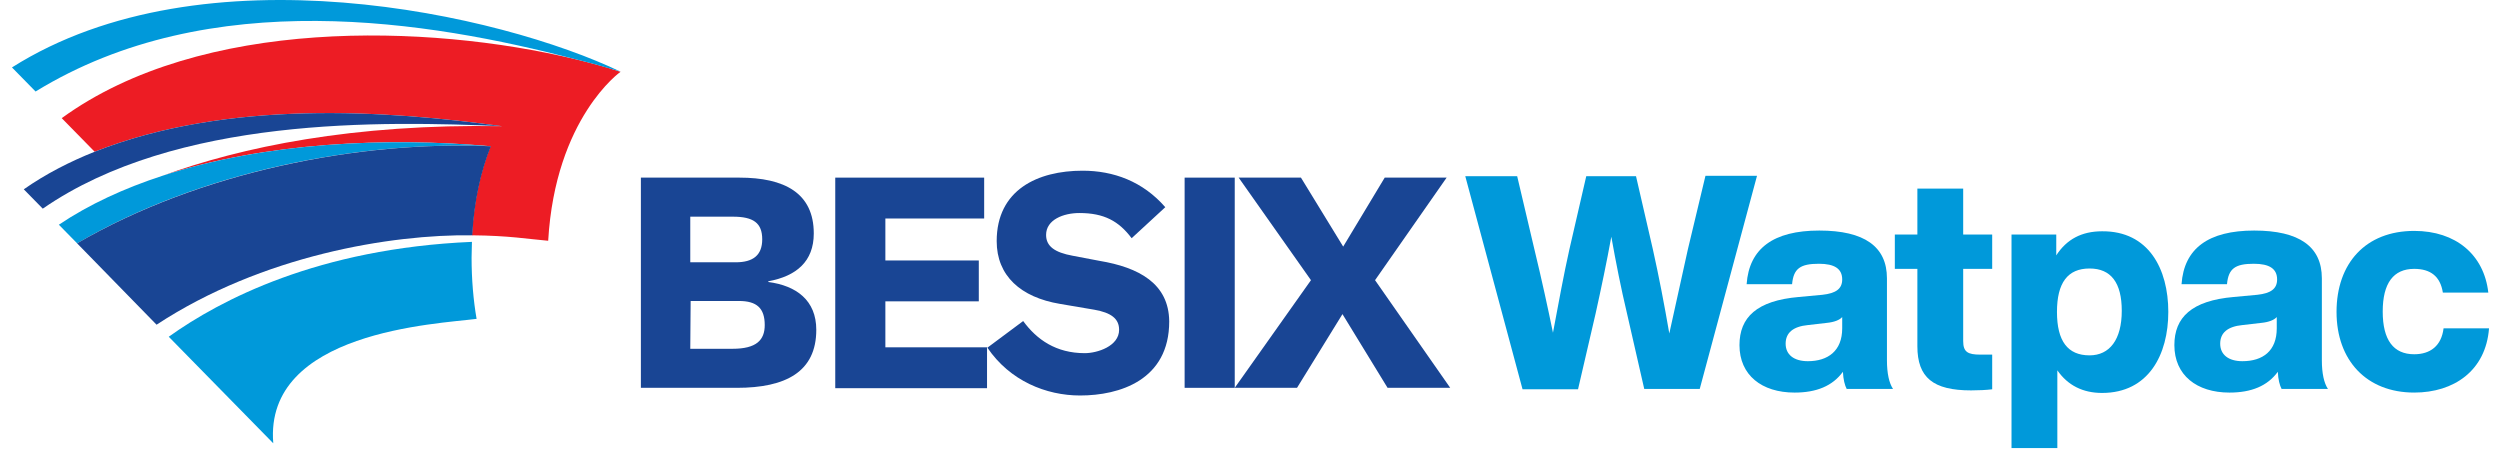 <svg width="218" height="40" viewBox="0 0 218 40" fill="none" xmlns="http://www.w3.org/2000/svg">
    <path d="M55.885 15.489H64.469C68.401 15.489 70.961 16.826 70.961 20.358C70.961 22.808 69.432 24.081 66.997 24.527V24.59C69.432 24.909 71.18 26.181 71.18 28.759C71.18 32.419 68.526 33.819 64.25 33.819H55.885V15.489ZM60.192 22.872H64.156C65.655 22.872 66.466 22.267 66.466 20.867C66.466 19.435 65.686 18.894 63.907 18.894H60.192V22.872ZM60.192 30.414H63.876C65.967 30.414 66.685 29.65 66.685 28.345C66.685 26.881 65.998 26.245 64.437 26.245H60.224L60.192 30.414Z" fill="#194594"></path>
    <path d="M85.819 15.489V19.053H77.204V22.713H85.351V26.277H77.204V30.286H86.069V33.85H72.834V15.489H85.819Z" fill="#194594"></path>
    <path d="M103.299 15.489H107.669V33.819H103.299V15.489Z" fill="#194594"></path>
    <path d="M108.011 15.489H113.443L117.126 21.504L120.747 15.489H126.146L119.904 24.431L126.459 33.819H120.996L117.063 27.391L113.099 33.819H107.668L114.316 24.431L108.011 15.489Z" fill="#194594"></path>
    <path d="M95.87 22.745L93.528 22.299C91.968 22.013 91.219 21.472 91.219 20.485C91.219 19.149 92.748 18.576 94.122 18.576C96.275 18.576 97.555 19.276 98.679 20.772L101.613 18.067C99.646 15.808 97.087 14.885 94.403 14.885C90.501 14.885 86.911 16.54 86.911 21.026C86.911 24.049 89.002 25.927 92.436 26.5L95.433 27.009C96.868 27.264 97.586 27.773 97.586 28.759C97.586 30.191 95.682 30.796 94.59 30.796C92.093 30.796 90.407 29.618 89.221 27.995L86.1 30.318C88.066 33.214 91.219 34.487 94.184 34.487C97.618 34.487 101.956 33.151 101.956 28.027C101.925 24.718 99.303 23.317 95.87 22.745Z" fill="#194594"></path>
    <path d="M50.112 5.148C37.315 2.093 17.556 1.457 5.383 10.303L8.254 13.231C19.866 8.648 33.787 9.635 43.776 11.003C30.791 10.78 21.052 12.817 14.154 15.331C23.112 12.403 33.819 11.958 42.777 12.753C41.903 14.917 41.31 17.59 41.154 20.518C44.431 20.55 45.961 20.836 47.802 20.995C48.427 10.271 54.108 6.262 54.108 6.262C52.89 5.848 51.548 5.498 50.112 5.148Z" fill="#ED1C24"></path>
    <path d="M41.153 21.09C27.762 21.663 19.21 26.15 14.715 29.364L23.829 38.656C23.018 28.887 38.125 28.25 41.559 27.805C41.278 26.182 41.122 24.368 41.122 22.459C41.122 22.109 41.153 21.154 41.153 21.09Z" fill="#0099DA"></path>
    <path d="M42.808 12.753C31.29 12.244 17.369 14.98 6.725 21.218L5.133 19.595C7.786 17.813 10.845 16.412 14.154 15.331C23.112 12.403 33.849 11.957 42.808 12.753Z" fill="#0099DA"></path>
    <path d="M54.138 6.261C52.889 5.88 51.547 5.498 50.111 5.148C37.532 1.87 18.335 -1.376 3.103 7.98L1.043 5.88C17.742 -4.685 43.681 1.234 54.138 6.261Z" fill="#0099DA"></path>
    <path d="M6.723 21.218L13.652 28.314C22.86 22.268 34.128 20.422 41.183 20.518C41.339 17.59 41.932 14.917 42.806 12.753C31.288 12.244 17.367 15.012 6.723 21.218Z" fill="#194594"></path>
    <path d="M43.776 11.003C33.787 9.635 19.866 8.648 8.255 13.23C6.101 14.09 3.978 15.172 2.074 16.508L3.729 18.195C15.371 10.144 33.319 10.557 43.776 11.003Z" fill="#194594"></path>
    <path d="M148.716 15.331H153.211L148.217 33.914H143.378L141.88 27.359C141.349 25.132 140.912 22.904 140.507 20.645C140.101 22.872 139.633 25.1 139.133 27.359L137.604 33.946H132.766L127.771 15.362H132.297L133.796 21.727C134.451 24.432 134.982 26.882 135.419 29.014C135.918 26.373 136.355 23.954 136.855 21.727L138.322 15.362H142.66L144.127 21.727C144.658 24.113 145.126 26.532 145.563 29.078C145.751 28.25 146.281 25.8 147.186 21.727L148.716 15.331Z" fill="#0099DA"></path>
    <path d="M161.046 33.947C160.859 33.596 160.734 33.087 160.702 32.419C159.797 33.66 158.393 34.233 156.489 34.233C153.617 34.233 151.682 32.705 151.682 30.096C151.682 27.678 153.18 26.214 156.863 25.896L158.923 25.705C160.078 25.577 160.64 25.195 160.64 24.368C160.64 23.445 159.985 23 158.611 23C156.988 23 156.395 23.413 156.27 24.782H152.306C152.524 21.663 154.647 20.104 158.642 20.104C162.575 20.104 164.542 21.504 164.542 24.273V31.433C164.542 32.546 164.729 33.406 165.072 33.915H161.046V33.947ZM160.64 28.632V27.646C160.422 27.9 159.953 28.091 159.298 28.155L157.643 28.346C156.364 28.473 155.708 29.014 155.708 29.969C155.708 30.923 156.426 31.496 157.643 31.496C159.391 31.496 160.64 30.605 160.64 28.632Z" fill="#0099DA"></path>
    <path d="M173.719 23.445H171.19V29.746C171.19 30.701 171.596 30.923 172.689 30.923H173.719V33.946C173.188 34.01 172.564 34.042 171.877 34.042C168.568 34.042 167.195 32.928 167.195 30.191V23.445H165.229V20.454H167.195V16.444H171.19V20.454H173.719V23.445Z" fill="#0099DA"></path>
    <path d="M189.076 27.2C189.076 30.924 187.359 34.265 183.301 34.265C181.616 34.265 180.305 33.596 179.4 32.292V39.07H175.404V20.454H179.306V22.268C180.211 20.868 181.522 20.168 183.301 20.168C187.359 20.136 189.076 23.445 189.076 27.2ZM185.018 27.105C185.018 24.655 184.082 23.413 182.209 23.413C180.305 23.413 179.368 24.655 179.368 27.2C179.368 29.746 180.305 30.987 182.209 30.987C183.957 30.987 185.018 29.619 185.018 27.105Z" fill="#0099DA"></path>
    <path d="M198.97 33.947C198.782 33.596 198.657 33.087 198.626 32.419C197.721 33.66 196.316 34.233 194.412 34.233C191.541 34.233 189.605 32.705 189.605 30.096C189.605 27.678 191.104 26.214 194.787 25.896L196.847 25.705C198.002 25.577 198.564 25.195 198.564 24.368C198.564 23.445 197.908 23 196.535 23C194.912 23 194.319 23.413 194.194 24.782H190.23C190.448 21.663 192.571 20.104 196.566 20.104C200.499 20.104 202.466 21.504 202.466 24.273V31.433C202.466 32.546 202.653 33.406 202.996 33.915H198.97V33.947ZM198.533 28.632V27.646C198.314 27.9 197.846 28.091 197.19 28.155L195.536 28.346C194.256 28.473 193.601 29.014 193.601 29.969C193.601 30.923 194.319 31.496 195.536 31.496C197.315 31.496 198.533 30.605 198.533 28.632Z" fill="#0099DA"></path>
    <path d="M203.746 27.2C203.746 22.936 206.306 20.135 210.519 20.135C214.14 20.135 216.606 22.204 216.981 25.513H213.017C212.798 24.113 211.955 23.445 210.519 23.445C208.709 23.445 207.773 24.686 207.773 27.168C207.773 29.65 208.709 30.891 210.519 30.891C211.924 30.891 212.892 30.159 213.079 28.632H217.043C216.762 32.323 213.984 34.232 210.519 34.232C206.368 34.232 203.746 31.432 203.746 27.2Z" fill="#0099DA"></path>
</svg>